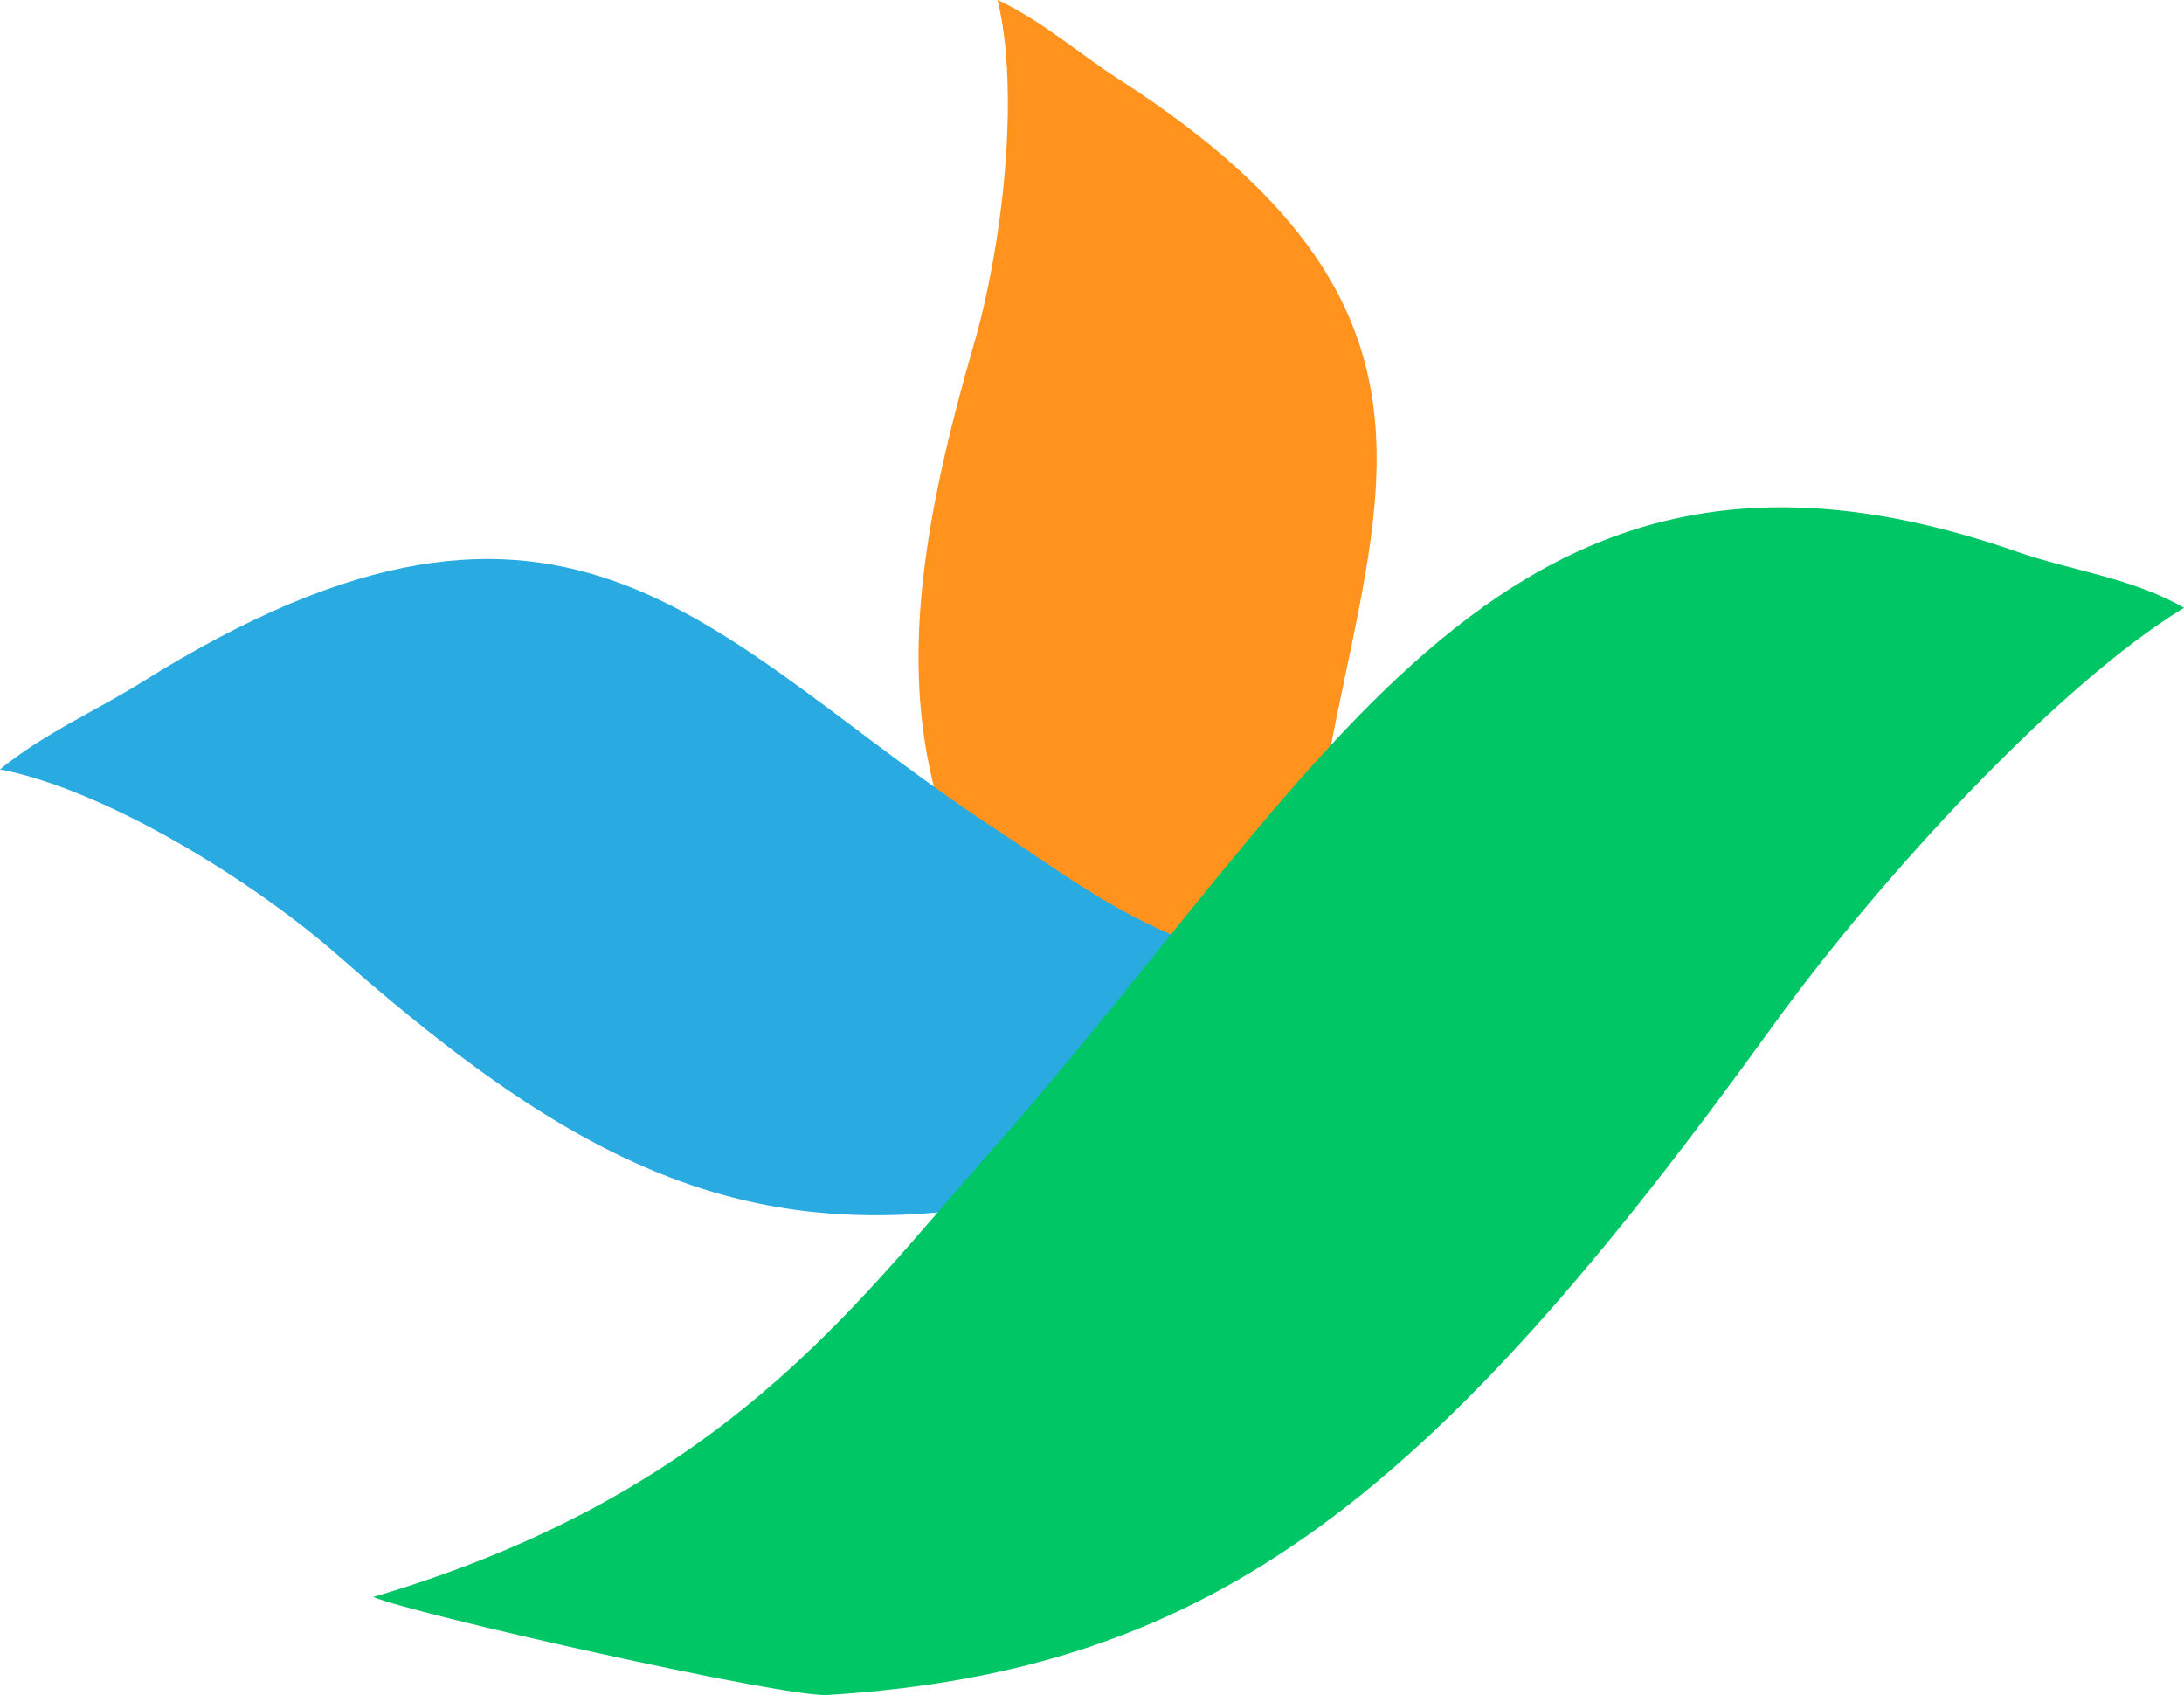 <svg xmlns="http://www.w3.org/2000/svg" viewBox="0 0 238.73 185.3"><defs><style>.cls-1{isolation:isolate;}.cls-2{fill:#ff931e;}.cls-2,.cls-3{mix-blend-mode:multiply;}.cls-3{fill:#29abe2;}.cls-4{fill:#00c666;}</style></defs><title>new_zy_bird_logo_2024</title><g class="cls-1"><g id="图层_1" data-name="图层 1"><path class="cls-2" d="M136.68,95.59c3.24-11.15,5.08-27.81,2.63-37.8,4.91,2.32,8.91,5.88,13.29,8.69C193.78,93,179,115,174.26,148.06c-1.8,12.69-6,26.37,7.73,51-3.28-1.88-30.32-22.45-32.74-25.29C128.19,149,126.6,130.3,136.68,95.59Z" transform="translate(-30.27 -57.8)"/><path class="cls-3" d="M67.42,162.4c-9.74-8.58-25.77-18.31-37.15-20.51,4.81-3.93,10.41-6.35,15.45-9.5,47.41-29.65,62.44-4.12,93.77,16.29,12,7.83,23.84,18.61,55.71,16.12-3.55,2.47-37.91,20.44-42,21.58C117.52,196.27,97.72,189.09,67.42,162.4Z" transform="translate(-30.27 -57.8)"/><path class="cls-4" d="M224,170c11.88-16.46,31.32-37.45,45-45.77-5.65-3.27-12.29-4.05-18.23-6.12-55.91-19.49-74.59,23.09-112.62,66-14.59,16.48-29,37-67.08,48.23,4.17,1.81,44.8,11,49.67,10.71C163.14,240.41,187,221.24,224,170Z" transform="translate(-30.27 -57.8)"/></g></g></svg>
